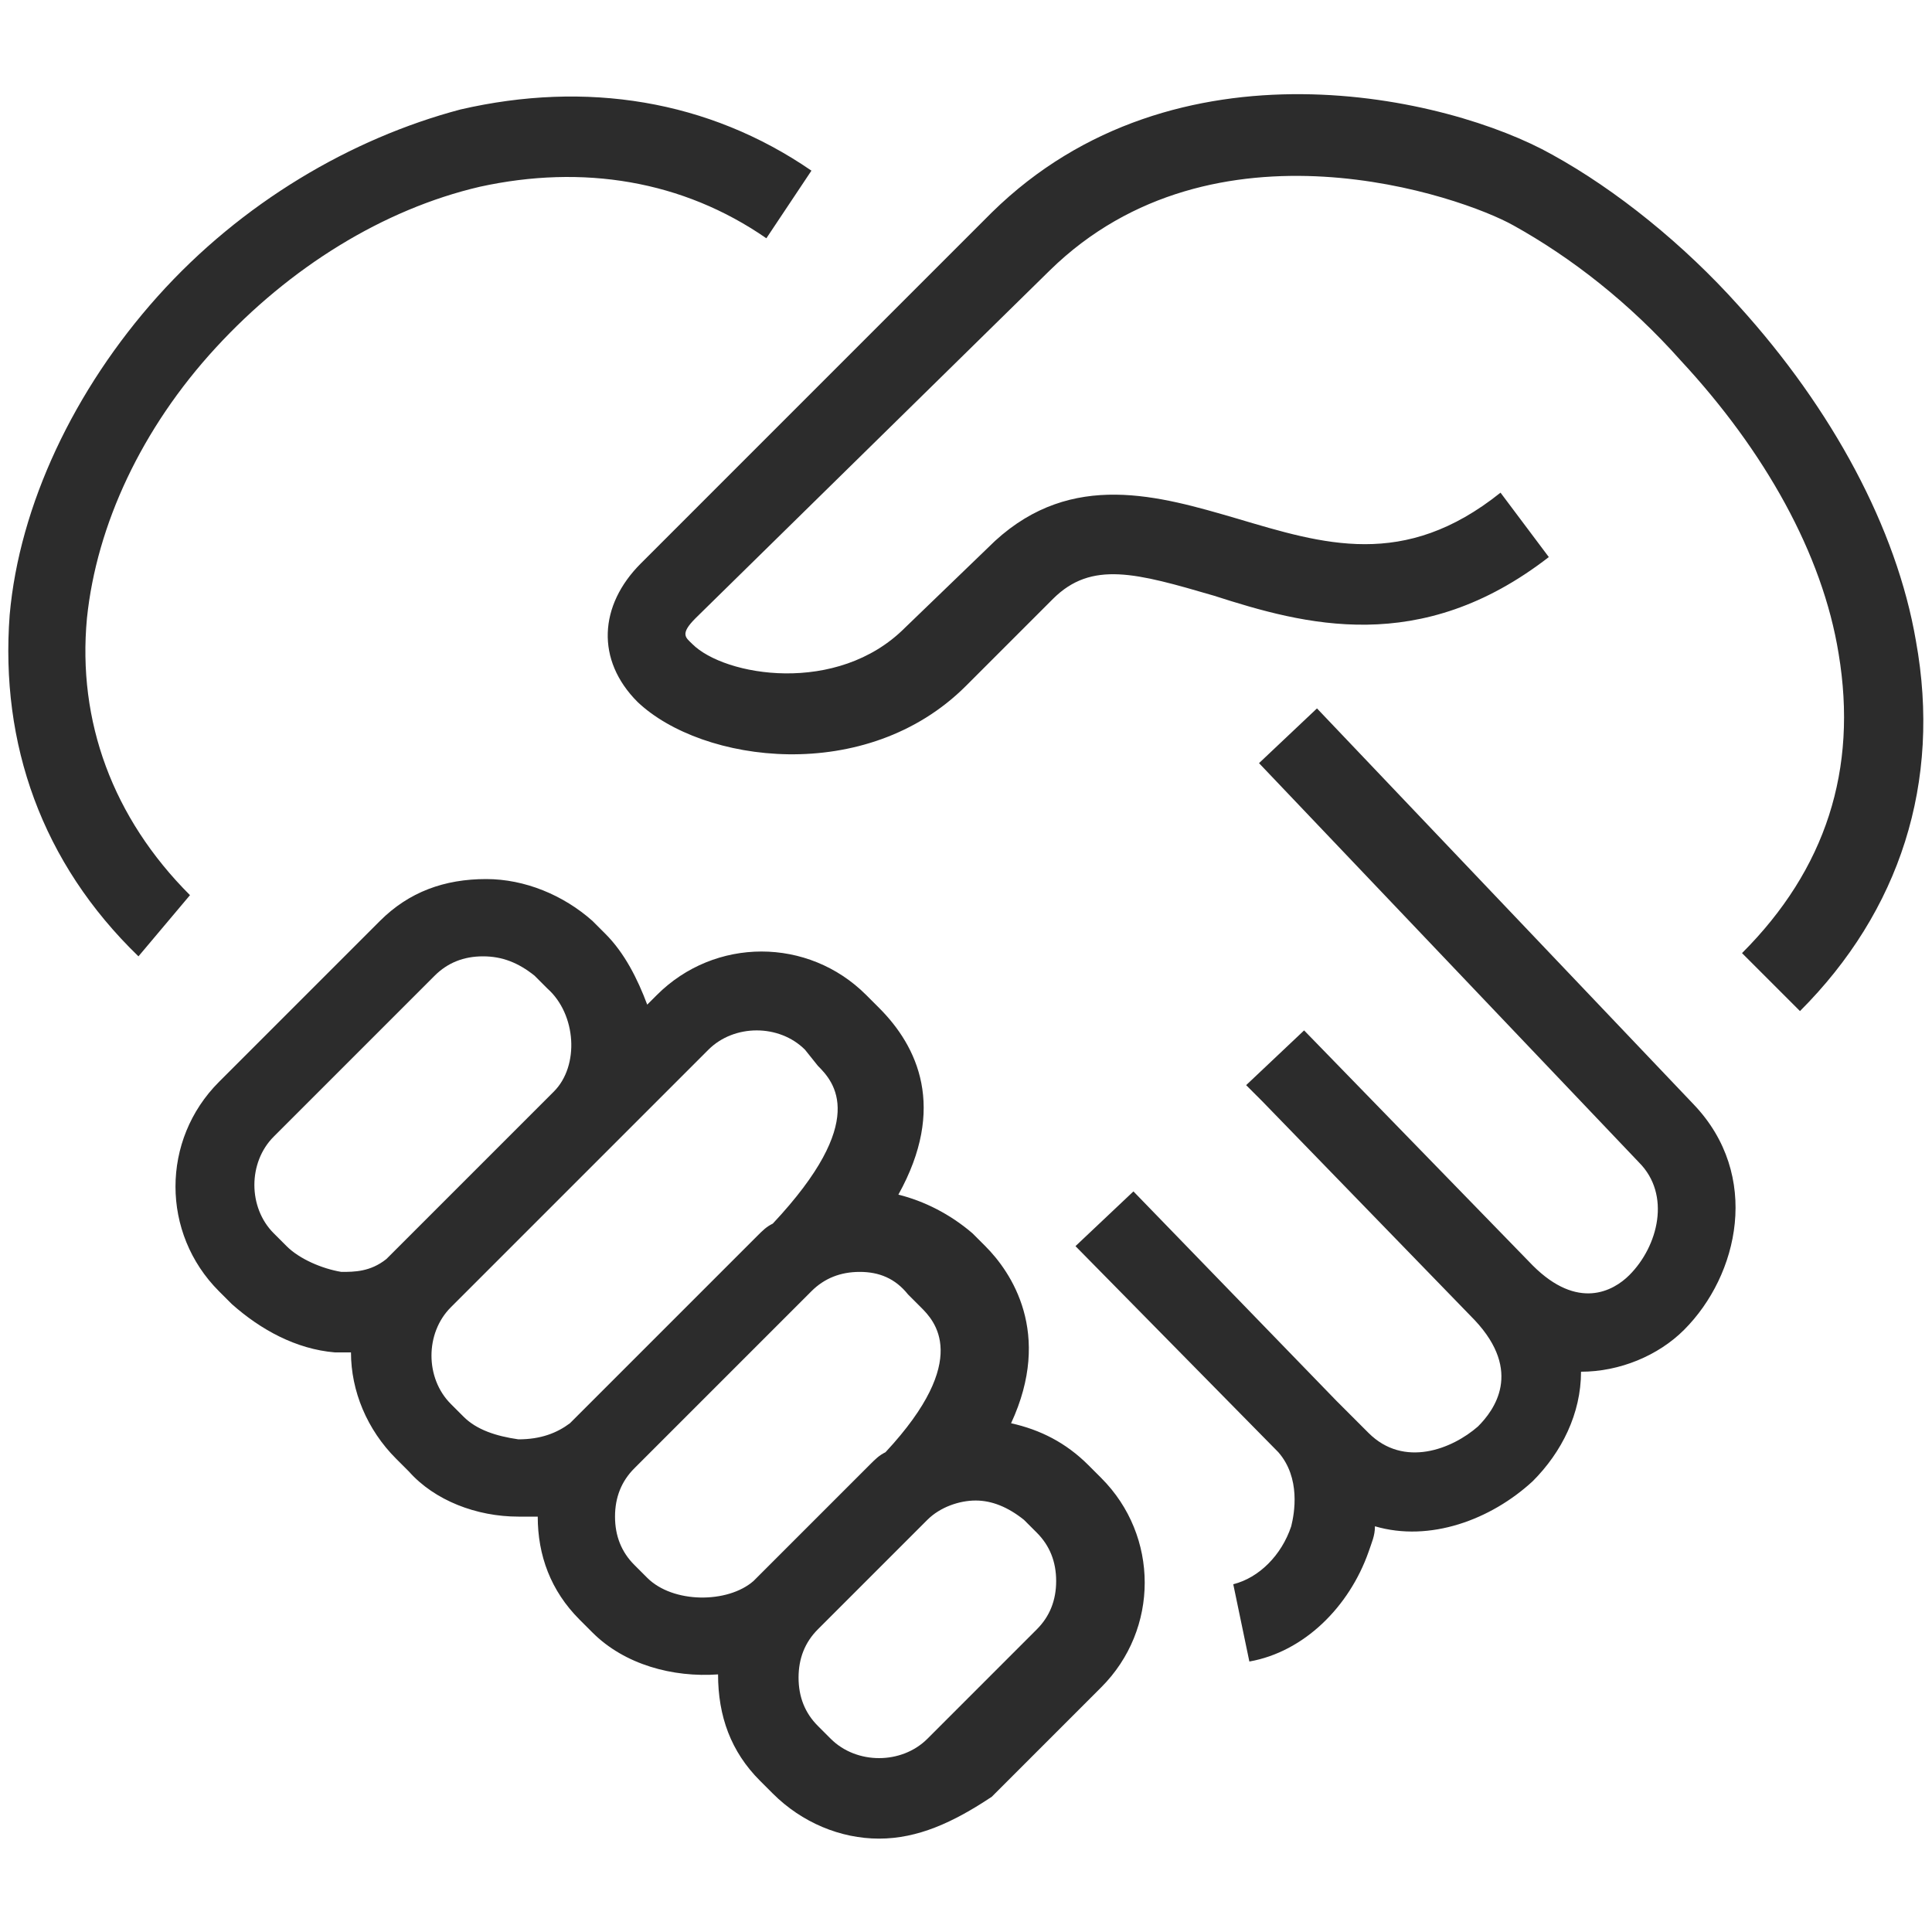 <?xml version="1.0" encoding="utf-8"?>
<!-- Generator: Adobe Illustrator 23.1.1, SVG Export Plug-In . SVG Version: 6.00 Build 0)  -->
<svg version="1.1" id="图层_1" xmlns="http://www.w3.org/2000/svg" xmlns:xlink="http://www.w3.org/1999/xlink" x="0px" y="0px"
	 viewBox="0 0 60 60" style="enable-background:new 0 0 60 60;" xml:space="preserve">
<style type="text/css">
	.st0{fill:#2C2C2C;}
</style>
<g>
	<path class="st0" d="M27.3,57.1c-1.2,0-2.4-0.5-3.3-1.4l-0.4-0.4c-0.9-0.9-1.3-2-1.3-3.3c0,0,0,0,0,0c-1.4,0.1-2.9-0.3-3.9-1.3
		L18,50.3c-0.9-0.9-1.3-2-1.3-3.2c-0.2,0-0.4,0-0.6,0c-1.3,0-2.6-0.5-3.4-1.4l-0.4-0.4c-0.9-0.9-1.4-2.1-1.4-3.3c-0.2,0-0.4,0-0.5,0
		c-1.2-0.1-2.3-0.7-3.2-1.5l-0.4-0.4c-1.8-1.8-1.8-4.7,0-6.5l5-5c0.9-0.9,2-1.3,3.3-1.3c0,0,0,0,0,0c1.2,0,2.4,0.5,3.3,1.3l0.4,0.4
		c0.6,0.6,1,1.4,1.3,2.2l0.3-0.3c1.8-1.8,4.7-1.8,6.5,0l0.4,0.4c1.2,1.2,2.1,3.1,0.6,5.8c0.8,0.2,1.6,0.6,2.3,1.2l0.4,0.4
		c0.8,0.8,2.1,2.7,0.8,5.5c0.9,0.2,1.7,0.6,2.4,1.3l0,0l0.4,0.4c1.8,1.8,1.8,4.7,0,6.5l-3.4,3.4C29.6,56.6,28.5,57.1,27.3,57.1z
		 M30.3,46.6c-0.5,0-1.1,0.2-1.5,0.6l-3.4,3.4c-0.4,0.4-0.6,0.9-0.6,1.5s0.2,1.1,0.6,1.5l0.4,0.4c0.8,0.8,2.2,0.8,3,0l3.4-3.4
		c0.4-0.4,0.6-0.9,0.6-1.5c0-0.6-0.2-1.1-0.6-1.5l-0.4-0.4C31.3,46.8,30.8,46.6,30.3,46.6z M26.7,39.5c-0.6,0-1.1,0.2-1.5,0.6
		l-5.5,5.5c-0.4,0.4-0.6,0.9-0.6,1.5c0,0.6,0.2,1.1,0.6,1.5l0.4,0.4c0.8,0.8,2.5,0.8,3.3,0.1c0.1-0.1,0.1-0.1,0.2-0.2l3.4-3.4
		c0.2-0.2,0.3-0.3,0.5-0.4c2.7-2.9,1.5-4.1,1.1-4.5l-0.4-0.4C27.8,39.7,27.3,39.5,26.7,39.5z M18.9,35.7L14,40.6
		c-0.8,0.8-0.8,2.2,0,3l0.4,0.4c0.4,0.4,1,0.6,1.7,0.7c0.7,0,1.2-0.2,1.6-0.5c0.1-0.1,0.2-0.2,0.3-0.3l5.5-5.5
		c0.2-0.2,0.3-0.3,0.5-0.4c3-3.2,1.9-4.4,1.4-4.9L25,32.6c-0.8-0.8-2.2-0.8-3,0L18.9,35.7C18.9,35.7,18.9,35.7,18.9,35.7L18.9,35.7z
		 M15,29.7c-0.6,0-1.1,0.2-1.5,0.6l-5,5c-0.8,0.8-0.8,2.2,0,3l0.4,0.4c0.4,0.4,1.1,0.7,1.7,0.8c0.4,0,0.9,0,1.4-0.4
		c0.1-0.1,0.2-0.2,0.3-0.3l4.9-4.9c0.8-0.8,0.7-2.4-0.2-3.2l-0.4-0.4C16.1,29.9,15.6,29.7,15,29.7C15,29.7,15,29.7,15,29.7z
		 M38.8,51.6l-0.5-2.4c0.8-0.2,1.5-0.9,1.8-1.8c0.1-0.4,0.3-1.5-0.4-2.3l-6.3-6.4l1.8-1.7l6.3,6.5v0c0,0,0,0,0,0l1,1
		c1.1,1.1,2.6,0.5,3.4-0.2c0.5-0.5,1.4-1.7-0.1-3.3l0,0l-6.6-6.8l0,0l-0.5-0.5l1.8-1.7l7.1,7.3c1.4,1.4,2.5,0.8,3,0.3
		c0.9-0.9,1.3-2.5,0.3-3.5L39.1,23.7l1.8-1.7l11.7,12.3c2.1,2.2,1.4,5.3-0.3,7c-0.8,0.8-2,1.3-3.2,1.3c0,1.3-0.6,2.5-1.5,3.4
		c-1.3,1.2-3.2,1.9-4.9,1.4c0,0.3-0.1,0.5-0.2,0.8C41.9,49.9,40.5,51.3,38.8,51.6z M55.9,31.4l-1.8-1.8c2.6-2.6,3.6-5.7,3-9.3
		c-0.5-3.1-2.3-6.3-4.9-9.1C50.6,9.4,48.8,8,47,7c-1.6-0.9-9.3-3.6-14.4,1.4L21.6,19.2c-0.5,0.5-0.3,0.6-0.1,0.8
		c1,1,4.5,1.6,6.6-0.5l2.8-2.7c2.4-2.2,5.1-1.4,7.5-0.7c2.7,0.8,5.2,1.6,8.2-0.8l1.5,2c-4,3.1-7.6,2.1-10.4,1.2
		c-2.4-0.7-3.8-1.1-5,0.1l-2.7,2.7c-3.1,3.1-8.2,2.4-10.2,0.5c-1.3-1.3-1.2-3,0.1-4.3L30.8,6.6C36.5,1,45,3,48.2,4.8
		c2,1.1,4.1,2.8,5.8,4.7c2.9,3.2,4.9,6.9,5.5,10.4C60.3,24.3,59,28.3,55.9,31.4z M4.3,29.7c-3-2.9-4.3-6.6-4-10.6
		c0.3-3.4,2-7,4.6-9.9c2.6-2.9,6-4.9,9.4-5.8c3.9-0.9,7.7-0.3,10.9,1.9l-1.4,2.1c-2.6-1.8-5.7-2.3-8.9-1.6c-3,0.7-5.9,2.5-8.2,5
		c-2.3,2.5-3.7,5.5-4,8.4c-0.3,3.2,0.8,6.2,3.2,8.6L4.3,29.7z"/>
</g>
</svg>
